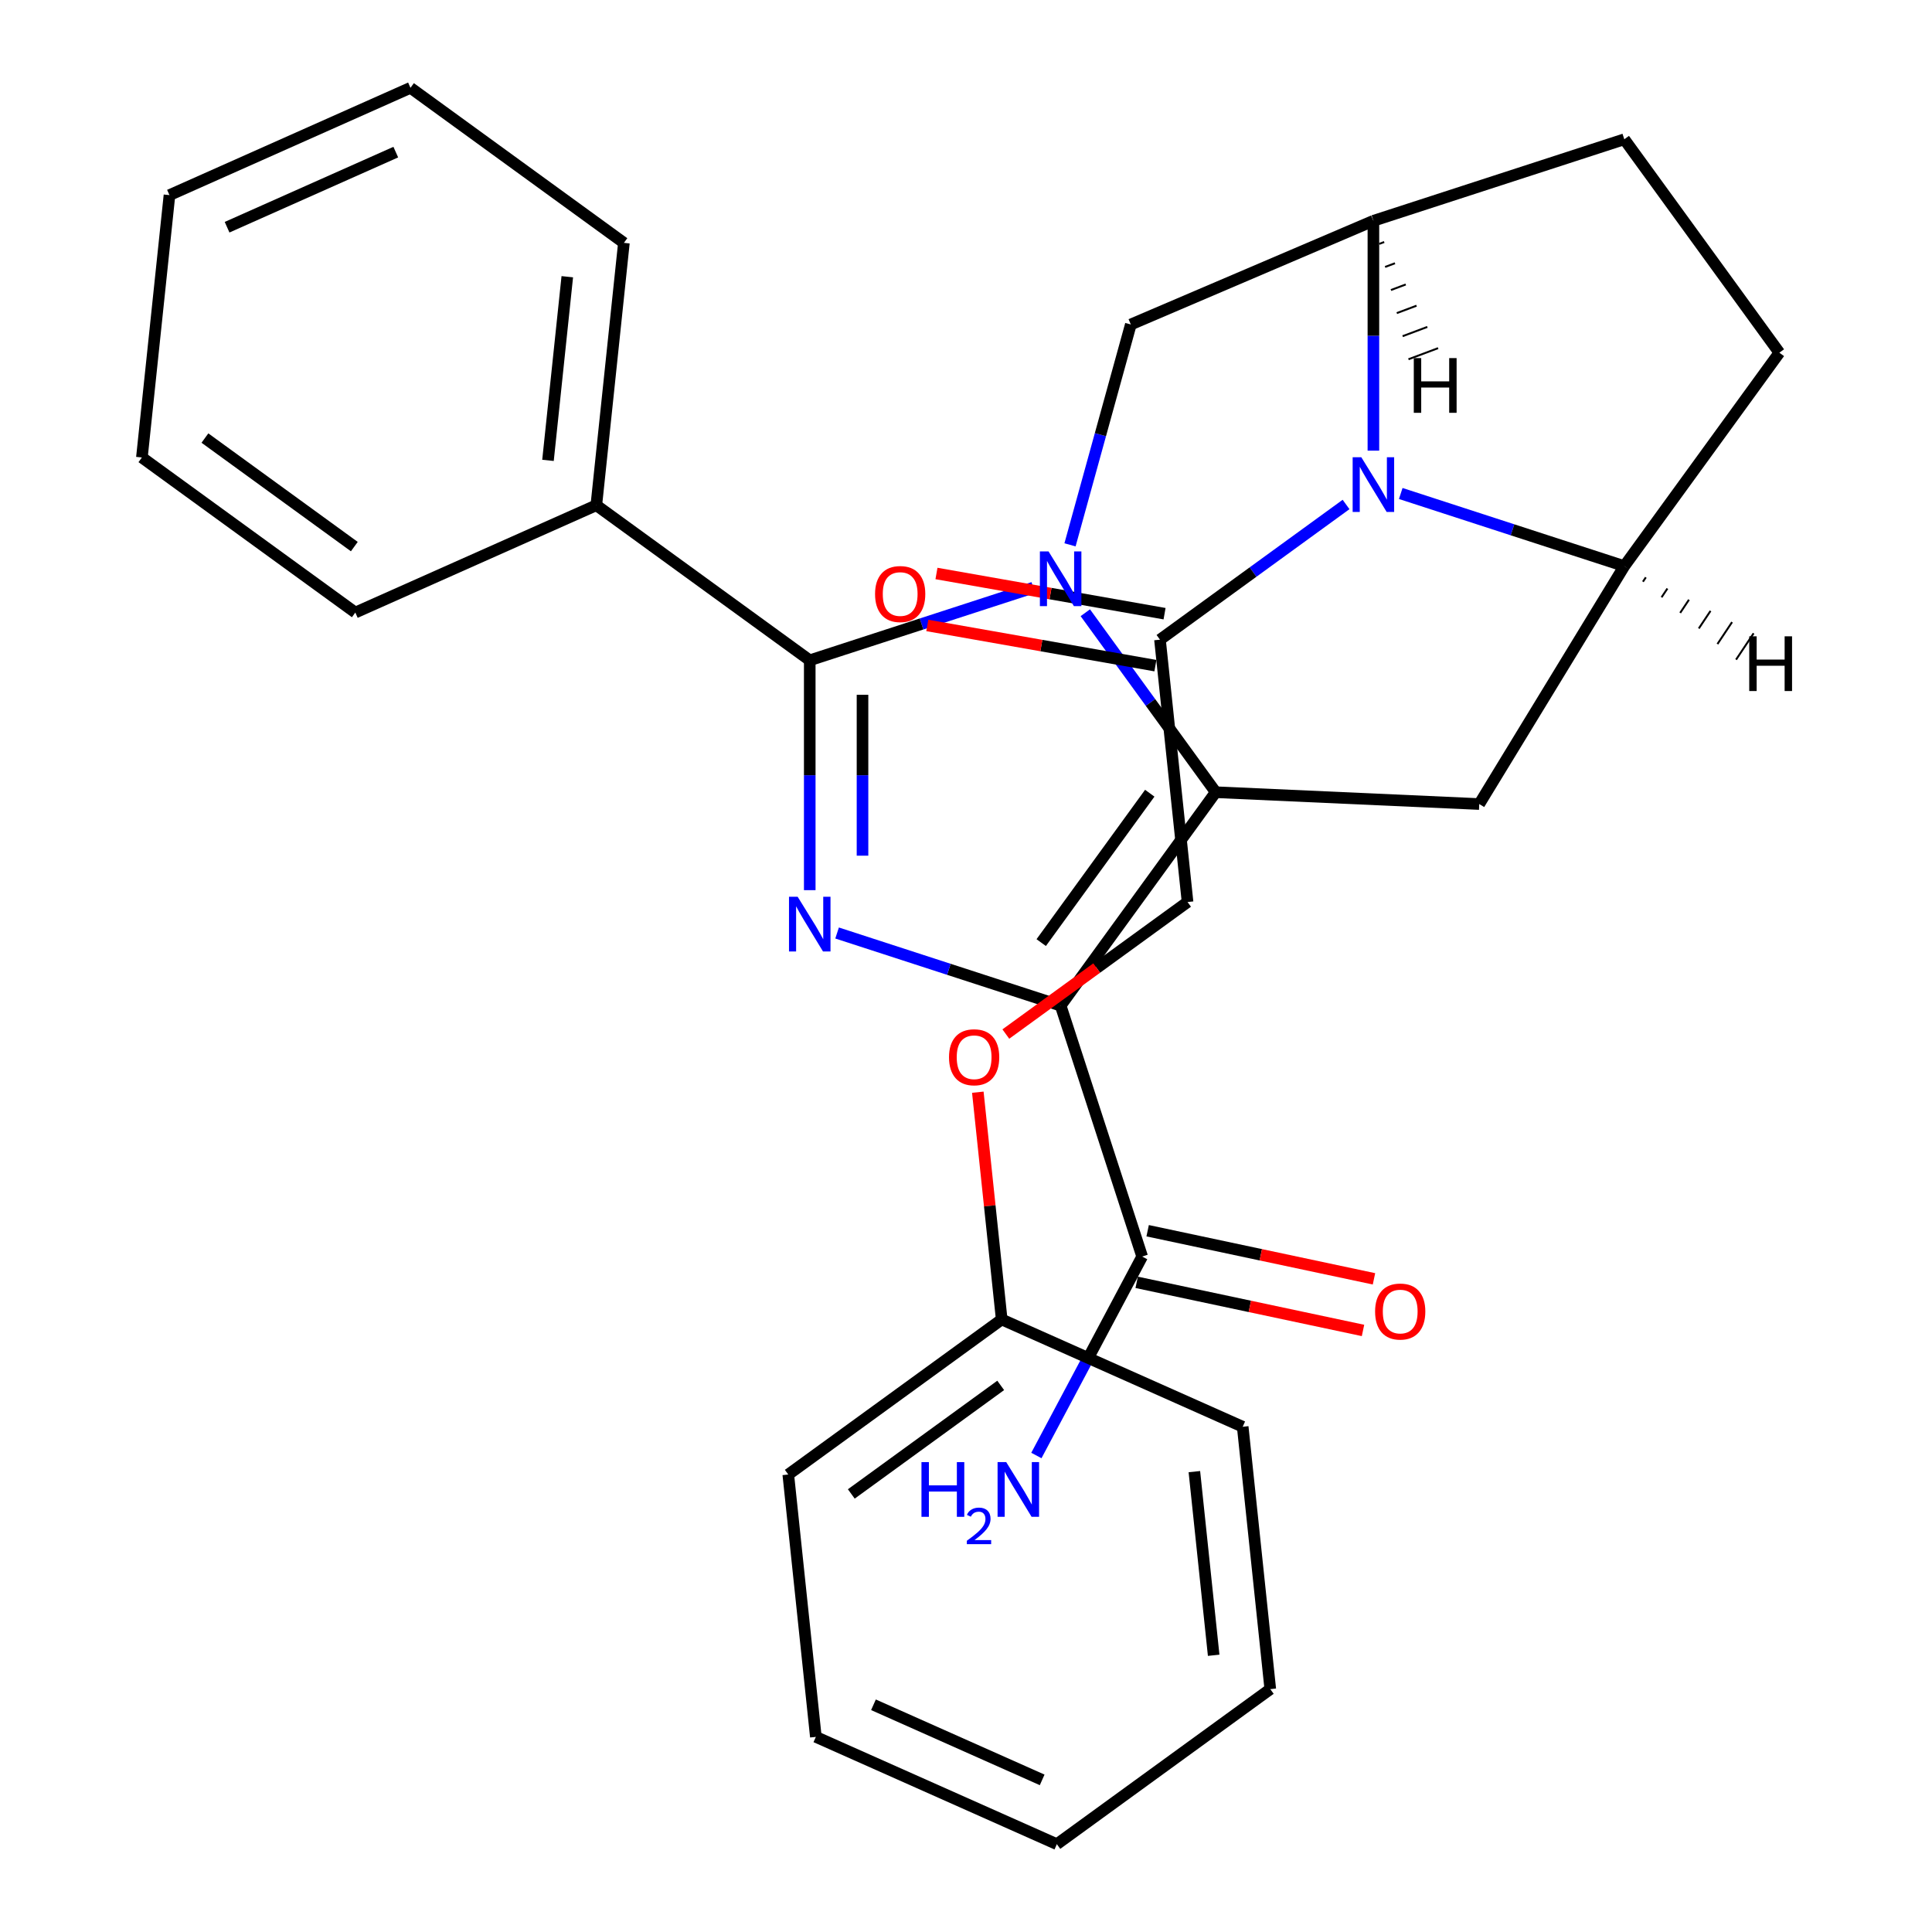 <?xml version='1.0' encoding='iso-8859-1'?>
<svg version='1.1' baseProfile='full'
              xmlns='http://www.w3.org/2000/svg'
                      xmlns:rdkit='http://www.rdkit.org/xml'
                      xmlns:xlink='http://www.w3.org/1999/xlink'
                  xml:space='preserve'
width='1000px' height='1000px' viewBox='0 0 1000 1000'>
<!-- END OF HEADER -->
<rect style='opacity:1.0;fill:#FFFFFF;stroke:none' width='1000' height='1000' x='0' y='0'> </rect>
<path class='bond-1' d='M 561.755,317.151 L 595.501,363.599' style='fill:none;fill-rule:evenodd;stroke:#0000FF;stroke-width:6px;stroke-linecap:butt;stroke-linejoin:miter;stroke-opacity:1' />
<path class='bond-1' d='M 595.501,363.599 L 629.247,410.046' style='fill:none;fill-rule:evenodd;stroke:#000000;stroke-width:6px;stroke-linecap:butt;stroke-linejoin:miter;stroke-opacity:1' />
<path class='bond-3' d='M 534.833,304.176 L 476.978,322.975' style='fill:none;fill-rule:evenodd;stroke:#0000FF;stroke-width:6px;stroke-linecap:butt;stroke-linejoin:miter;stroke-opacity:1' />
<path class='bond-3' d='M 476.978,322.975 L 419.124,341.773' style='fill:none;fill-rule:evenodd;stroke:#000000;stroke-width:6px;stroke-linecap:butt;stroke-linejoin:miter;stroke-opacity:1' />
<path class='bond-8' d='M 553.837,282.004 L 569.575,224.978' style='fill:none;fill-rule:evenodd;stroke:#0000FF;stroke-width:6px;stroke-linecap:butt;stroke-linejoin:miter;stroke-opacity:1' />
<path class='bond-8' d='M 569.575,224.978 L 585.313,167.952' style='fill:none;fill-rule:evenodd;stroke:#000000;stroke-width:6px;stroke-linecap:butt;stroke-linejoin:miter;stroke-opacity:1' />
<path class='bond-0' d='M 548.987,520.514 L 629.247,410.046' style='fill:none;fill-rule:evenodd;stroke:#000000;stroke-width:6px;stroke-linecap:butt;stroke-linejoin:miter;stroke-opacity:1' />
<path class='bond-0' d='M 538.932,487.892 L 595.114,410.564' style='fill:none;fill-rule:evenodd;stroke:#000000;stroke-width:6px;stroke-linecap:butt;stroke-linejoin:miter;stroke-opacity:1' />
<path class='bond-9' d='M 548.987,520.514 L 591.182,650.378' style='fill:none;fill-rule:evenodd;stroke:#000000;stroke-width:6px;stroke-linecap:butt;stroke-linejoin:miter;stroke-opacity:1' />
<path class='bond-30' d='M 548.987,520.514 L 491.132,501.716' style='fill:none;fill-rule:evenodd;stroke:#000000;stroke-width:6px;stroke-linecap:butt;stroke-linejoin:miter;stroke-opacity:1' />
<path class='bond-30' d='M 491.132,501.716 L 433.277,482.918' style='fill:none;fill-rule:evenodd;stroke:#0000FF;stroke-width:6px;stroke-linecap:butt;stroke-linejoin:miter;stroke-opacity:1' />
<path class='bond-5' d='M 629.247,410.046 L 765.656,416.172' style='fill:none;fill-rule:evenodd;stroke:#000000;stroke-width:6px;stroke-linecap:butt;stroke-linejoin:miter;stroke-opacity:1' />
<path class='bond-2' d='M 419.124,460.745 L 419.124,401.259' style='fill:none;fill-rule:evenodd;stroke:#0000FF;stroke-width:6px;stroke-linecap:butt;stroke-linejoin:miter;stroke-opacity:1' />
<path class='bond-2' d='M 419.124,401.259 L 419.124,341.773' style='fill:none;fill-rule:evenodd;stroke:#000000;stroke-width:6px;stroke-linecap:butt;stroke-linejoin:miter;stroke-opacity:1' />
<path class='bond-2' d='M 446.433,442.9 L 446.433,401.259' style='fill:none;fill-rule:evenodd;stroke:#0000FF;stroke-width:6px;stroke-linecap:butt;stroke-linejoin:miter;stroke-opacity:1' />
<path class='bond-2' d='M 446.433,401.259 L 446.433,359.619' style='fill:none;fill-rule:evenodd;stroke:#000000;stroke-width:6px;stroke-linecap:butt;stroke-linejoin:miter;stroke-opacity:1' />
<path class='bond-11' d='M 419.124,341.773 L 308.655,261.513' style='fill:none;fill-rule:evenodd;stroke:#000000;stroke-width:6px;stroke-linecap:butt;stroke-linejoin:miter;stroke-opacity:1' />
<path class='bond-4' d='M 710.871,233.259 L 710.871,173.772' style='fill:none;fill-rule:evenodd;stroke:#0000FF;stroke-width:6px;stroke-linecap:butt;stroke-linejoin:miter;stroke-opacity:1' />
<path class='bond-4' d='M 710.871,173.772 L 710.871,114.286' style='fill:none;fill-rule:evenodd;stroke:#000000;stroke-width:6px;stroke-linecap:butt;stroke-linejoin:miter;stroke-opacity:1' />
<path class='bond-10' d='M 696.718,261.115 L 648.56,296.104' style='fill:none;fill-rule:evenodd;stroke:#0000FF;stroke-width:6px;stroke-linecap:butt;stroke-linejoin:miter;stroke-opacity:1' />
<path class='bond-10' d='M 648.56,296.104 L 600.403,331.092' style='fill:none;fill-rule:evenodd;stroke:#000000;stroke-width:6px;stroke-linecap:butt;stroke-linejoin:miter;stroke-opacity:1' />
<path class='bond-31' d='M 725.025,255.431 L 782.88,274.229' style='fill:none;fill-rule:evenodd;stroke:#0000FF;stroke-width:6px;stroke-linecap:butt;stroke-linejoin:miter;stroke-opacity:1' />
<path class='bond-31' d='M 782.88,274.229 L 840.735,293.027' style='fill:none;fill-rule:evenodd;stroke:#000000;stroke-width:6px;stroke-linecap:butt;stroke-linejoin:miter;stroke-opacity:1' />
<path class='bond-6' d='M 765.656,416.172 L 840.735,293.027' style='fill:none;fill-rule:evenodd;stroke:#000000;stroke-width:6px;stroke-linecap:butt;stroke-linejoin:miter;stroke-opacity:1' />
<path class='bond-32' d='M 840.735,293.027 L 920.995,182.559' style='fill:none;fill-rule:evenodd;stroke:#000000;stroke-width:6px;stroke-linecap:butt;stroke-linejoin:miter;stroke-opacity:1' />
<path class='bond-35' d='M 850.376,301.095 L 851.891,298.822' style='fill:none;fill-rule:evenodd;stroke:#000000;stroke-width:1.0px;stroke-linecap:butt;stroke-linejoin:miter;stroke-opacity:1' />
<path class='bond-35' d='M 860.017,309.162 L 863.046,304.617' style='fill:none;fill-rule:evenodd;stroke:#000000;stroke-width:1.0px;stroke-linecap:butt;stroke-linejoin:miter;stroke-opacity:1' />
<path class='bond-35' d='M 869.658,317.229 L 874.202,310.412' style='fill:none;fill-rule:evenodd;stroke:#000000;stroke-width:1.0px;stroke-linecap:butt;stroke-linejoin:miter;stroke-opacity:1' />
<path class='bond-35' d='M 879.3,325.296 L 885.358,316.207' style='fill:none;fill-rule:evenodd;stroke:#000000;stroke-width:1.0px;stroke-linecap:butt;stroke-linejoin:miter;stroke-opacity:1' />
<path class='bond-35' d='M 888.941,333.363 L 896.514,322.001' style='fill:none;fill-rule:evenodd;stroke:#000000;stroke-width:1.0px;stroke-linecap:butt;stroke-linejoin:miter;stroke-opacity:1' />
<path class='bond-35' d='M 898.582,341.431 L 907.67,327.796' style='fill:none;fill-rule:evenodd;stroke:#000000;stroke-width:1.0px;stroke-linecap:butt;stroke-linejoin:miter;stroke-opacity:1' />
<path class='bond-7' d='M 710.871,114.286 L 585.313,167.952' style='fill:none;fill-rule:evenodd;stroke:#000000;stroke-width:6px;stroke-linecap:butt;stroke-linejoin:miter;stroke-opacity:1' />
<path class='bond-13' d='M 710.871,114.286 L 840.735,72.091' style='fill:none;fill-rule:evenodd;stroke:#000000;stroke-width:6px;stroke-linecap:butt;stroke-linejoin:miter;stroke-opacity:1' />
<path class='bond-36' d='M 713.896,126.231 L 716.453,125.271' style='fill:none;fill-rule:evenodd;stroke:#000000;stroke-width:1.0px;stroke-linecap:butt;stroke-linejoin:miter;stroke-opacity:1' />
<path class='bond-36' d='M 716.921,138.176 L 722.034,136.256' style='fill:none;fill-rule:evenodd;stroke:#000000;stroke-width:1.0px;stroke-linecap:butt;stroke-linejoin:miter;stroke-opacity:1' />
<path class='bond-36' d='M 719.945,150.12 L 727.615,147.242' style='fill:none;fill-rule:evenodd;stroke:#000000;stroke-width:1.0px;stroke-linecap:butt;stroke-linejoin:miter;stroke-opacity:1' />
<path class='bond-36' d='M 722.97,162.065 L 733.197,158.227' style='fill:none;fill-rule:evenodd;stroke:#000000;stroke-width:1.0px;stroke-linecap:butt;stroke-linejoin:miter;stroke-opacity:1' />
<path class='bond-36' d='M 725.994,174.01 L 738.778,169.212' style='fill:none;fill-rule:evenodd;stroke:#000000;stroke-width:1.0px;stroke-linecap:butt;stroke-linejoin:miter;stroke-opacity:1' />
<path class='bond-36' d='M 729.019,185.955 L 744.359,180.198' style='fill:none;fill-rule:evenodd;stroke:#000000;stroke-width:1.0px;stroke-linecap:butt;stroke-linejoin:miter;stroke-opacity:1' />
<path class='bond-15' d='M 588.343,663.734 L 646.918,676.184' style='fill:none;fill-rule:evenodd;stroke:#000000;stroke-width:6px;stroke-linecap:butt;stroke-linejoin:miter;stroke-opacity:1' />
<path class='bond-15' d='M 646.918,676.184 L 705.492,688.635' style='fill:none;fill-rule:evenodd;stroke:#FF0000;stroke-width:6px;stroke-linecap:butt;stroke-linejoin:miter;stroke-opacity:1' />
<path class='bond-15' d='M 594.021,637.021 L 652.595,649.472' style='fill:none;fill-rule:evenodd;stroke:#000000;stroke-width:6px;stroke-linecap:butt;stroke-linejoin:miter;stroke-opacity:1' />
<path class='bond-15' d='M 652.595,649.472 L 711.17,661.922' style='fill:none;fill-rule:evenodd;stroke:#FF0000;stroke-width:6px;stroke-linecap:butt;stroke-linejoin:miter;stroke-opacity:1' />
<path class='bond-17' d='M 591.182,650.378 L 563.804,701.874' style='fill:none;fill-rule:evenodd;stroke:#000000;stroke-width:6px;stroke-linecap:butt;stroke-linejoin:miter;stroke-opacity:1' />
<path class='bond-17' d='M 563.804,701.874 L 536.427,753.371' style='fill:none;fill-rule:evenodd;stroke:#0000FF;stroke-width:6px;stroke-linecap:butt;stroke-linejoin:miter;stroke-opacity:1' />
<path class='bond-14' d='M 600.403,331.092 L 614.676,466.89' style='fill:none;fill-rule:evenodd;stroke:#000000;stroke-width:6px;stroke-linecap:butt;stroke-linejoin:miter;stroke-opacity:1' />
<path class='bond-16' d='M 602.774,317.645 L 543.744,307.24' style='fill:none;fill-rule:evenodd;stroke:#000000;stroke-width:6px;stroke-linecap:butt;stroke-linejoin:miter;stroke-opacity:1' />
<path class='bond-16' d='M 543.744,307.24 L 484.714,296.834' style='fill:none;fill-rule:evenodd;stroke:#FF0000;stroke-width:6px;stroke-linecap:butt;stroke-linejoin:miter;stroke-opacity:1' />
<path class='bond-16' d='M 598.033,344.539 L 539.003,334.134' style='fill:none;fill-rule:evenodd;stroke:#000000;stroke-width:6px;stroke-linecap:butt;stroke-linejoin:miter;stroke-opacity:1' />
<path class='bond-16' d='M 539.003,334.134 L 479.973,323.729' style='fill:none;fill-rule:evenodd;stroke:#FF0000;stroke-width:6px;stroke-linecap:butt;stroke-linejoin:miter;stroke-opacity:1' />
<path class='bond-20' d='M 308.655,261.513 L 322.928,125.714' style='fill:none;fill-rule:evenodd;stroke:#000000;stroke-width:6px;stroke-linecap:butt;stroke-linejoin:miter;stroke-opacity:1' />
<path class='bond-20' d='M 283.637,238.288 L 293.628,143.23' style='fill:none;fill-rule:evenodd;stroke:#000000;stroke-width:6px;stroke-linecap:butt;stroke-linejoin:miter;stroke-opacity:1' />
<path class='bond-21' d='M 308.655,261.513 L 183.914,317.051' style='fill:none;fill-rule:evenodd;stroke:#000000;stroke-width:6px;stroke-linecap:butt;stroke-linejoin:miter;stroke-opacity:1' />
<path class='bond-12' d='M 920.995,182.559 L 840.735,72.091' style='fill:none;fill-rule:evenodd;stroke:#000000;stroke-width:6px;stroke-linecap:butt;stroke-linejoin:miter;stroke-opacity:1' />
<path class='bond-18' d='M 614.676,466.89 L 567.649,501.058' style='fill:none;fill-rule:evenodd;stroke:#000000;stroke-width:6px;stroke-linecap:butt;stroke-linejoin:miter;stroke-opacity:1' />
<path class='bond-18' d='M 567.649,501.058 L 520.621,535.225' style='fill:none;fill-rule:evenodd;stroke:#FF0000;stroke-width:6px;stroke-linecap:butt;stroke-linejoin:miter;stroke-opacity:1' />
<path class='bond-19' d='M 506.118,565.324 L 512.299,624.136' style='fill:none;fill-rule:evenodd;stroke:#FF0000;stroke-width:6px;stroke-linecap:butt;stroke-linejoin:miter;stroke-opacity:1' />
<path class='bond-19' d='M 512.299,624.136 L 518.481,682.949' style='fill:none;fill-rule:evenodd;stroke:#000000;stroke-width:6px;stroke-linecap:butt;stroke-linejoin:miter;stroke-opacity:1' />
<path class='bond-22' d='M 518.481,682.949 L 408.012,763.209' style='fill:none;fill-rule:evenodd;stroke:#000000;stroke-width:6px;stroke-linecap:butt;stroke-linejoin:miter;stroke-opacity:1' />
<path class='bond-22' d='M 517.963,717.081 L 440.635,773.263' style='fill:none;fill-rule:evenodd;stroke:#000000;stroke-width:6px;stroke-linecap:butt;stroke-linejoin:miter;stroke-opacity:1' />
<path class='bond-23' d='M 518.481,682.949 L 643.222,738.487' style='fill:none;fill-rule:evenodd;stroke:#000000;stroke-width:6px;stroke-linecap:butt;stroke-linejoin:miter;stroke-opacity:1' />
<path class='bond-24' d='M 322.928,125.714 L 212.46,45.455' style='fill:none;fill-rule:evenodd;stroke:#000000;stroke-width:6px;stroke-linecap:butt;stroke-linejoin:miter;stroke-opacity:1' />
<path class='bond-25' d='M 183.914,317.051 L 73.446,236.791' style='fill:none;fill-rule:evenodd;stroke:#000000;stroke-width:6px;stroke-linecap:butt;stroke-linejoin:miter;stroke-opacity:1' />
<path class='bond-25' d='M 183.396,282.919 L 106.068,226.737' style='fill:none;fill-rule:evenodd;stroke:#000000;stroke-width:6px;stroke-linecap:butt;stroke-linejoin:miter;stroke-opacity:1' />
<path class='bond-27' d='M 408.012,763.209 L 422.285,899.007' style='fill:none;fill-rule:evenodd;stroke:#000000;stroke-width:6px;stroke-linecap:butt;stroke-linejoin:miter;stroke-opacity:1' />
<path class='bond-26' d='M 643.222,738.487 L 657.495,874.286' style='fill:none;fill-rule:evenodd;stroke:#000000;stroke-width:6px;stroke-linecap:butt;stroke-linejoin:miter;stroke-opacity:1' />
<path class='bond-26' d='M 618.203,761.712 L 628.194,856.77' style='fill:none;fill-rule:evenodd;stroke:#000000;stroke-width:6px;stroke-linecap:butt;stroke-linejoin:miter;stroke-opacity:1' />
<path class='bond-33' d='M 212.46,45.455 L 87.719,100.993' style='fill:none;fill-rule:evenodd;stroke:#000000;stroke-width:6px;stroke-linecap:butt;stroke-linejoin:miter;stroke-opacity:1' />
<path class='bond-33' d='M 204.856,78.734 L 117.538,117.61' style='fill:none;fill-rule:evenodd;stroke:#000000;stroke-width:6px;stroke-linecap:butt;stroke-linejoin:miter;stroke-opacity:1' />
<path class='bond-28' d='M 73.446,236.791 L 87.719,100.993' style='fill:none;fill-rule:evenodd;stroke:#000000;stroke-width:6px;stroke-linecap:butt;stroke-linejoin:miter;stroke-opacity:1' />
<path class='bond-29' d='M 657.495,874.286 L 547.027,954.545' style='fill:none;fill-rule:evenodd;stroke:#000000;stroke-width:6px;stroke-linecap:butt;stroke-linejoin:miter;stroke-opacity:1' />
<path class='bond-34' d='M 422.285,899.007 L 547.027,954.545' style='fill:none;fill-rule:evenodd;stroke:#000000;stroke-width:6px;stroke-linecap:butt;stroke-linejoin:miter;stroke-opacity:1' />
<path class='bond-34' d='M 452.104,882.39 L 539.423,921.266' style='fill:none;fill-rule:evenodd;stroke:#000000;stroke-width:6px;stroke-linecap:butt;stroke-linejoin:miter;stroke-opacity:1' />
<path  class='atom-0' d='M 542.727 285.418
L 552.007 300.418
Q 552.927 301.898, 554.407 304.578
Q 555.887 307.258, 555.967 307.418
L 555.967 285.418
L 559.727 285.418
L 559.727 313.738
L 555.847 313.738
L 545.887 297.338
Q 544.727 295.418, 543.487 293.218
Q 542.287 291.018, 541.927 290.338
L 541.927 313.738
L 538.247 313.738
L 538.247 285.418
L 542.727 285.418
' fill='#0000FF'/>
<path  class='atom-3' d='M 412.864 464.159
L 422.144 479.159
Q 423.064 480.639, 424.544 483.319
Q 426.024 485.999, 426.104 486.159
L 426.104 464.159
L 429.864 464.159
L 429.864 492.479
L 425.984 492.479
L 416.024 476.079
Q 414.864 474.159, 413.624 471.959
Q 412.424 469.759, 412.064 469.079
L 412.064 492.479
L 408.384 492.479
L 408.384 464.159
L 412.864 464.159
' fill='#0000FF'/>
<path  class='atom-5' d='M 704.611 236.672
L 713.891 251.672
Q 714.811 253.152, 716.291 255.832
Q 717.771 258.512, 717.851 258.672
L 717.851 236.672
L 721.611 236.672
L 721.611 264.992
L 717.731 264.992
L 707.771 248.592
Q 706.611 246.672, 705.371 244.472
Q 704.171 242.272, 703.811 241.592
L 703.811 264.992
L 700.131 264.992
L 700.131 236.672
L 704.611 236.672
' fill='#0000FF'/>
<path  class='atom-16' d='M 711.745 678.847
Q 711.745 672.047, 715.105 668.247
Q 718.465 664.447, 724.745 664.447
Q 731.025 664.447, 734.385 668.247
Q 737.745 672.047, 737.745 678.847
Q 737.745 685.727, 734.345 689.647
Q 730.945 693.527, 724.745 693.527
Q 718.505 693.527, 715.105 689.647
Q 711.745 685.767, 711.745 678.847
M 724.745 690.327
Q 729.065 690.327, 731.385 687.447
Q 733.745 684.527, 733.745 678.847
Q 733.745 673.287, 731.385 670.487
Q 729.065 667.647, 724.745 667.647
Q 720.425 667.647, 718.065 670.447
Q 715.745 673.247, 715.745 678.847
Q 715.745 684.567, 718.065 687.447
Q 720.425 690.327, 724.745 690.327
' fill='#FF0000'/>
<path  class='atom-17' d='M 452.93 307.468
Q 452.93 300.668, 456.29 296.868
Q 459.65 293.068, 465.93 293.068
Q 472.21 293.068, 475.57 296.868
Q 478.93 300.668, 478.93 307.468
Q 478.93 314.348, 475.53 318.268
Q 472.13 322.148, 465.93 322.148
Q 459.69 322.148, 456.29 318.268
Q 452.93 314.388, 452.93 307.468
M 465.93 318.948
Q 470.25 318.948, 472.57 316.068
Q 474.93 313.148, 474.93 307.468
Q 474.93 301.908, 472.57 299.108
Q 470.25 296.268, 465.93 296.268
Q 461.61 296.268, 459.25 299.068
Q 456.93 301.868, 456.93 307.468
Q 456.93 313.188, 459.25 316.068
Q 461.61 318.948, 465.93 318.948
' fill='#FF0000'/>
<path  class='atom-18' d='M 476.951 756.784
L 480.791 756.784
L 480.791 768.824
L 495.271 768.824
L 495.271 756.784
L 499.111 756.784
L 499.111 785.104
L 495.271 785.104
L 495.271 772.024
L 480.791 772.024
L 480.791 785.104
L 476.951 785.104
L 476.951 756.784
' fill='#0000FF'/>
<path  class='atom-18' d='M 500.484 784.111
Q 501.17 782.342, 502.807 781.365
Q 504.444 780.362, 506.714 780.362
Q 509.539 780.362, 511.123 781.893
Q 512.707 783.424, 512.707 786.143
Q 512.707 788.915, 510.648 791.503
Q 508.615 794.09, 504.391 797.152
L 513.024 797.152
L 513.024 799.264
L 500.431 799.264
L 500.431 797.495
Q 503.916 795.014, 505.975 793.166
Q 508.061 791.318, 509.064 789.655
Q 510.067 787.991, 510.067 786.275
Q 510.067 784.48, 509.17 783.477
Q 508.272 782.474, 506.714 782.474
Q 505.21 782.474, 504.206 783.081
Q 503.203 783.688, 502.49 785.035
L 500.484 784.111
' fill='#0000FF'/>
<path  class='atom-18' d='M 520.824 756.784
L 530.104 771.784
Q 531.024 773.264, 532.504 775.944
Q 533.984 778.624, 534.064 778.784
L 534.064 756.784
L 537.824 756.784
L 537.824 785.104
L 533.944 785.104
L 523.984 768.704
Q 522.824 766.784, 521.584 764.584
Q 520.384 762.384, 520.024 761.704
L 520.024 785.104
L 516.344 785.104
L 516.344 756.784
L 520.824 756.784
' fill='#0000FF'/>
<path  class='atom-19' d='M 491.208 547.23
Q 491.208 540.43, 494.568 536.63
Q 497.928 532.83, 504.208 532.83
Q 510.488 532.83, 513.848 536.63
Q 517.208 540.43, 517.208 547.23
Q 517.208 554.11, 513.808 558.03
Q 510.408 561.91, 504.208 561.91
Q 497.968 561.91, 494.568 558.03
Q 491.208 554.15, 491.208 547.23
M 504.208 558.71
Q 508.528 558.71, 510.848 555.83
Q 513.208 552.91, 513.208 547.23
Q 513.208 541.67, 510.848 538.87
Q 508.528 536.03, 504.208 536.03
Q 499.888 536.03, 497.528 538.83
Q 495.208 541.63, 495.208 547.23
Q 495.208 552.95, 497.528 555.83
Q 499.888 558.71, 504.208 558.71
' fill='#FF0000'/>
<path  class='atom-31' d='M 905.402 329.355
L 909.242 329.355
L 909.242 341.395
L 923.722 341.395
L 923.722 329.355
L 927.562 329.355
L 927.562 357.675
L 923.722 357.675
L 923.722 344.595
L 909.242 344.595
L 909.242 357.675
L 905.402 357.675
L 905.402 329.355
' fill='#000000'/>
<path  class='atom-32' d='M 731.777 185.352
L 735.617 185.352
L 735.617 197.392
L 750.097 197.392
L 750.097 185.352
L 753.937 185.352
L 753.937 213.672
L 750.097 213.672
L 750.097 200.592
L 735.617 200.592
L 735.617 213.672
L 731.777 213.672
L 731.777 185.352
' fill='#000000'/>
</svg>
